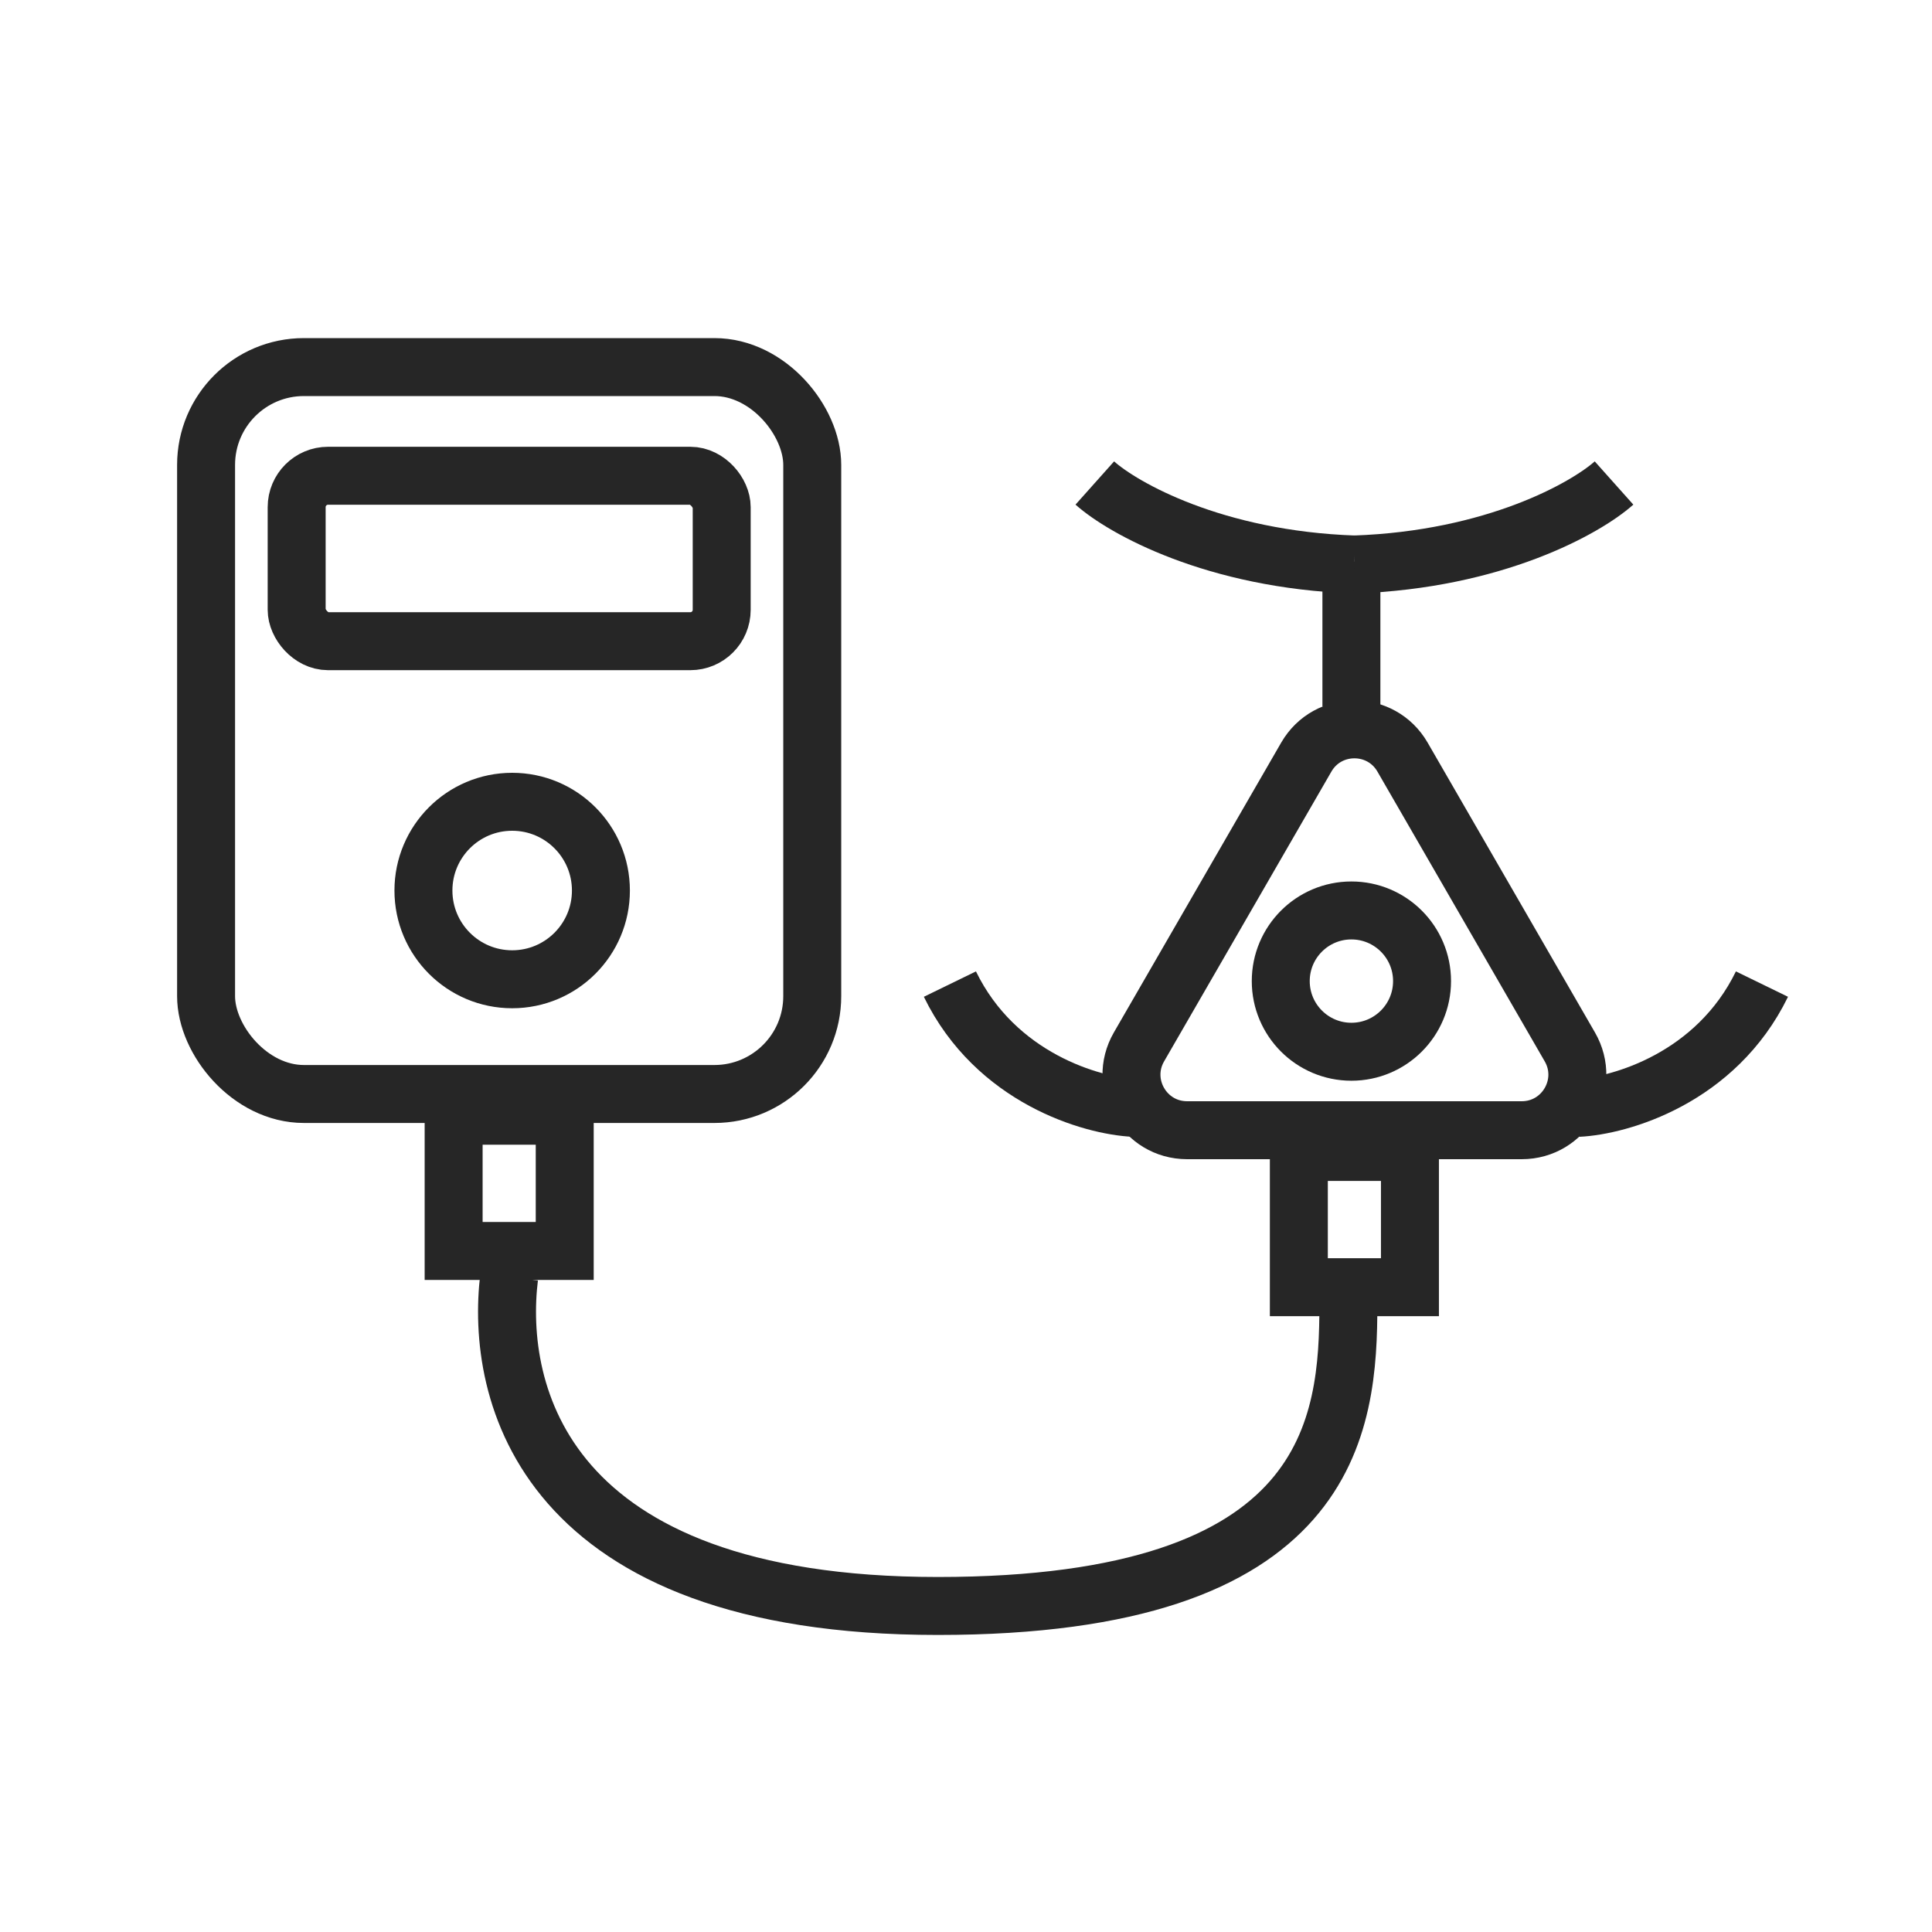 <svg xmlns="http://www.w3.org/2000/svg" fill="none" viewBox="0 0 60 60" height="60" width="60">
<path stroke-width="1.8" stroke="#262626" d="M35.219 34.406C33.906 34.344 30.925 33.487 29.5 30.562"></path>
<path stroke-width="1.8" stroke="#262626" d="M49 34.406C50.312 34.344 53.294 33.487 54.719 30.562"></path>
<path stroke-width="1.8" stroke="#262626" d="M40.568 23.513C41.232 22.363 42.893 22.363 43.557 23.513L48.753 32.513C49.416 33.663 48.587 35.099 47.259 35.1H36.866C35.538 35.099 34.709 33.663 35.372 32.513L40.568 23.513Z"></path>
<circle stroke-width="1.8" stroke="#262626" r="2.194" cy="30.469" cx="41.969"></circle>
<rect stroke-width="1.8" stroke="#262626" rx="3.038" height="22.575" width="18.825" y="11.4" x="6.4"></rect>
<rect stroke-width="1.8" stroke="#262626" rx="0.975" height="5.138" width="13.2" y="14.775" x="9.213"></rect>
<rect stroke-width="1.8" stroke="#262626" height="4.2" width="3.45" y="34.65" x="14.088"></rect>
<rect stroke-width="1.8" stroke="#262626" height="4.2" width="3.45" y="35.775" x="40.337"></rect>
<circle stroke-width="1.8" stroke="#262626" r="2.756" cy="27.656" cx="15.906"></circle>
<path stroke-width="1.8" stroke="#262626" d="M41.969 21.938V17.438"></path>
<path stroke-width="1.8" stroke="#262626" d="M34 15C34.875 15.781 37.712 17.381 42.062 17.531"></path>
<path stroke-width="1.8" stroke="#262626" d="M50.125 15C49.25 15.781 46.413 17.381 42.062 17.531"></path>
<path stroke-width="1.8" stroke="#262626" d="M15.812 39.656C15.375 43.219 16.825 49.875 29.125 49.875C41.425 49.875 41.875 44.25 41.875 40.5"></path>
</svg>
